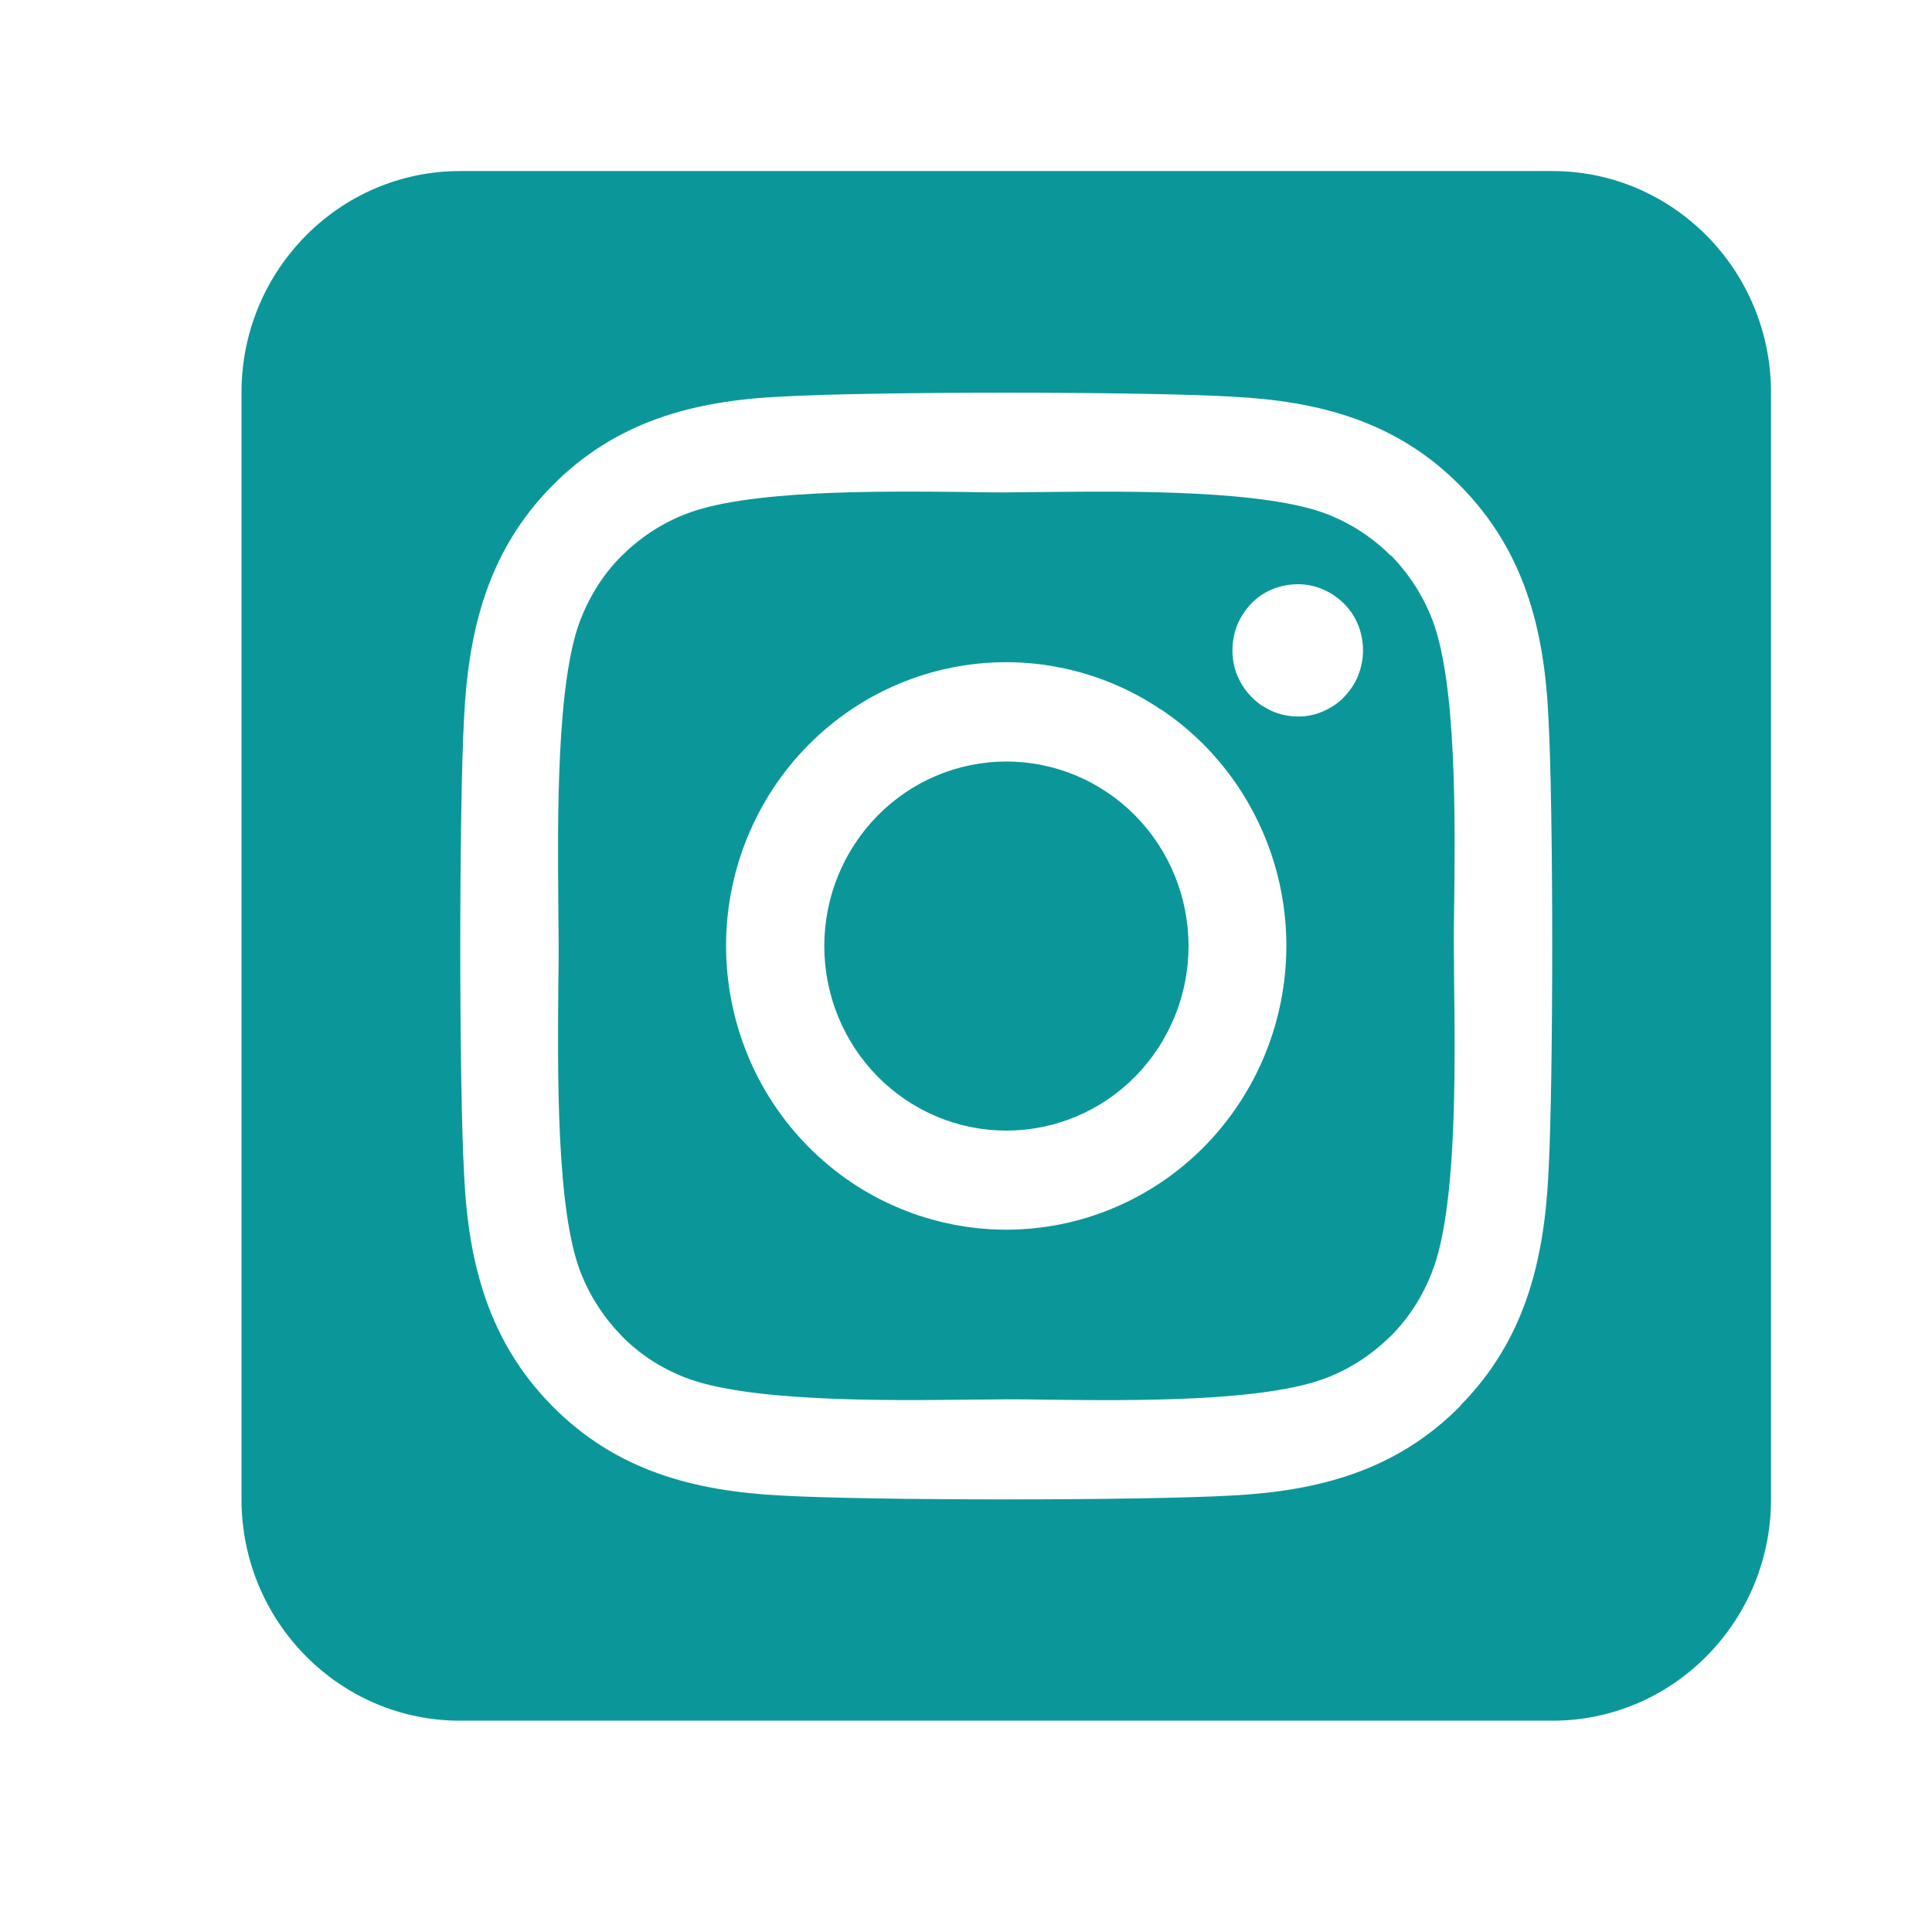 <svg width="24" height="24" viewBox="0 0 24 24" fill="none" xmlns="http://www.w3.org/2000/svg">
<path d="M11.245 9.846C10.998 10.014 10.786 10.229 10.621 10.479C10.456 10.729 10.341 11.01 10.283 11.306C10.166 11.902 10.288 12.521 10.621 13.026C10.955 13.532 11.473 13.882 12.061 14.001C12.65 14.119 13.261 13.996 13.76 13.658C14.258 13.32 14.604 12.795 14.721 12.199C14.838 11.602 14.716 10.983 14.383 10.478C14.05 9.973 13.531 9.622 12.943 9.504C12.354 9.385 11.743 9.509 11.245 9.846ZM17.28 6.907C17.059 6.684 16.792 6.508 16.499 6.392C15.732 6.087 14.056 6.1 12.975 6.112C12.801 6.112 12.64 6.117 12.5 6.117C12.36 6.117 12.195 6.117 12.017 6.112C10.935 6.1 9.268 6.082 8.501 6.392C8.208 6.508 7.945 6.684 7.72 6.907C7.496 7.131 7.326 7.402 7.211 7.698C6.91 8.476 6.927 10.177 6.936 11.273C6.936 11.449 6.94 11.613 6.94 11.75C6.94 11.887 6.94 12.051 6.936 12.227C6.927 13.323 6.91 15.024 7.211 15.802C7.326 16.098 7.5 16.365 7.72 16.593C7.941 16.82 8.208 16.992 8.501 17.108C9.268 17.413 10.944 17.4 12.025 17.387C12.199 17.387 12.36 17.383 12.5 17.383C12.64 17.383 12.805 17.383 12.983 17.387C14.065 17.4 15.732 17.418 16.499 17.108C16.792 16.992 17.055 16.816 17.28 16.593C17.505 16.369 17.674 16.098 17.789 15.802C18.094 15.028 18.077 13.335 18.064 12.236C18.064 12.055 18.06 11.887 18.06 11.746C18.06 11.604 18.06 11.441 18.064 11.256C18.077 10.16 18.094 8.467 17.789 7.689C17.674 7.393 17.5 7.127 17.28 6.899V6.907ZM14.434 8.82C15.201 9.339 15.733 10.146 15.913 11.063C16.093 11.98 15.905 12.932 15.392 13.709C14.88 14.487 14.083 15.025 13.178 15.208C12.273 15.39 11.333 15.2 10.566 14.681C10.186 14.423 9.86 14.093 9.606 13.708C9.352 13.324 9.176 12.892 9.087 12.438C8.997 11.984 8.997 11.517 9.086 11.063C9.175 10.609 9.352 10.178 9.605 9.793C9.859 9.408 10.185 9.078 10.565 8.82C10.945 8.563 11.371 8.384 11.819 8.294C12.267 8.204 12.728 8.203 13.176 8.294C13.624 8.384 14.05 8.562 14.43 8.82H14.434ZM15.672 8.764C15.541 8.673 15.435 8.545 15.371 8.394C15.308 8.244 15.295 8.08 15.325 7.917C15.354 7.754 15.435 7.612 15.545 7.496C15.655 7.38 15.804 7.303 15.961 7.273C16.118 7.243 16.283 7.255 16.431 7.32C16.58 7.384 16.707 7.487 16.796 7.621C16.885 7.754 16.932 7.913 16.932 8.076C16.932 8.184 16.911 8.291 16.872 8.39C16.834 8.489 16.771 8.579 16.699 8.656C16.627 8.734 16.533 8.794 16.436 8.837C16.338 8.88 16.232 8.901 16.126 8.901C15.965 8.901 15.808 8.854 15.677 8.764H15.672ZM22 4.875C22 3.358 20.783 2.125 19.286 2.125H5.714C4.217 2.125 3 3.358 3 4.875V18.625C3 20.142 4.217 21.375 5.714 21.375H19.286C20.783 21.375 22 20.142 22 18.625V4.875ZM18.141 17.465C17.348 18.268 16.385 18.522 15.299 18.578C14.18 18.642 10.82 18.642 9.701 18.578C8.615 18.522 7.652 18.268 6.859 17.465C6.066 16.661 5.816 15.686 5.765 14.586C5.702 13.452 5.702 10.048 5.765 8.914C5.82 7.814 6.066 6.839 6.859 6.035C7.652 5.232 8.619 4.978 9.701 4.927C10.82 4.862 14.18 4.862 15.299 4.927C16.385 4.982 17.348 5.232 18.141 6.035C18.934 6.839 19.184 7.814 19.235 8.914C19.298 10.044 19.298 13.443 19.235 14.582C19.18 15.682 18.934 16.657 18.141 17.46V17.465Z" fill="#0B979A"/>
</svg>
